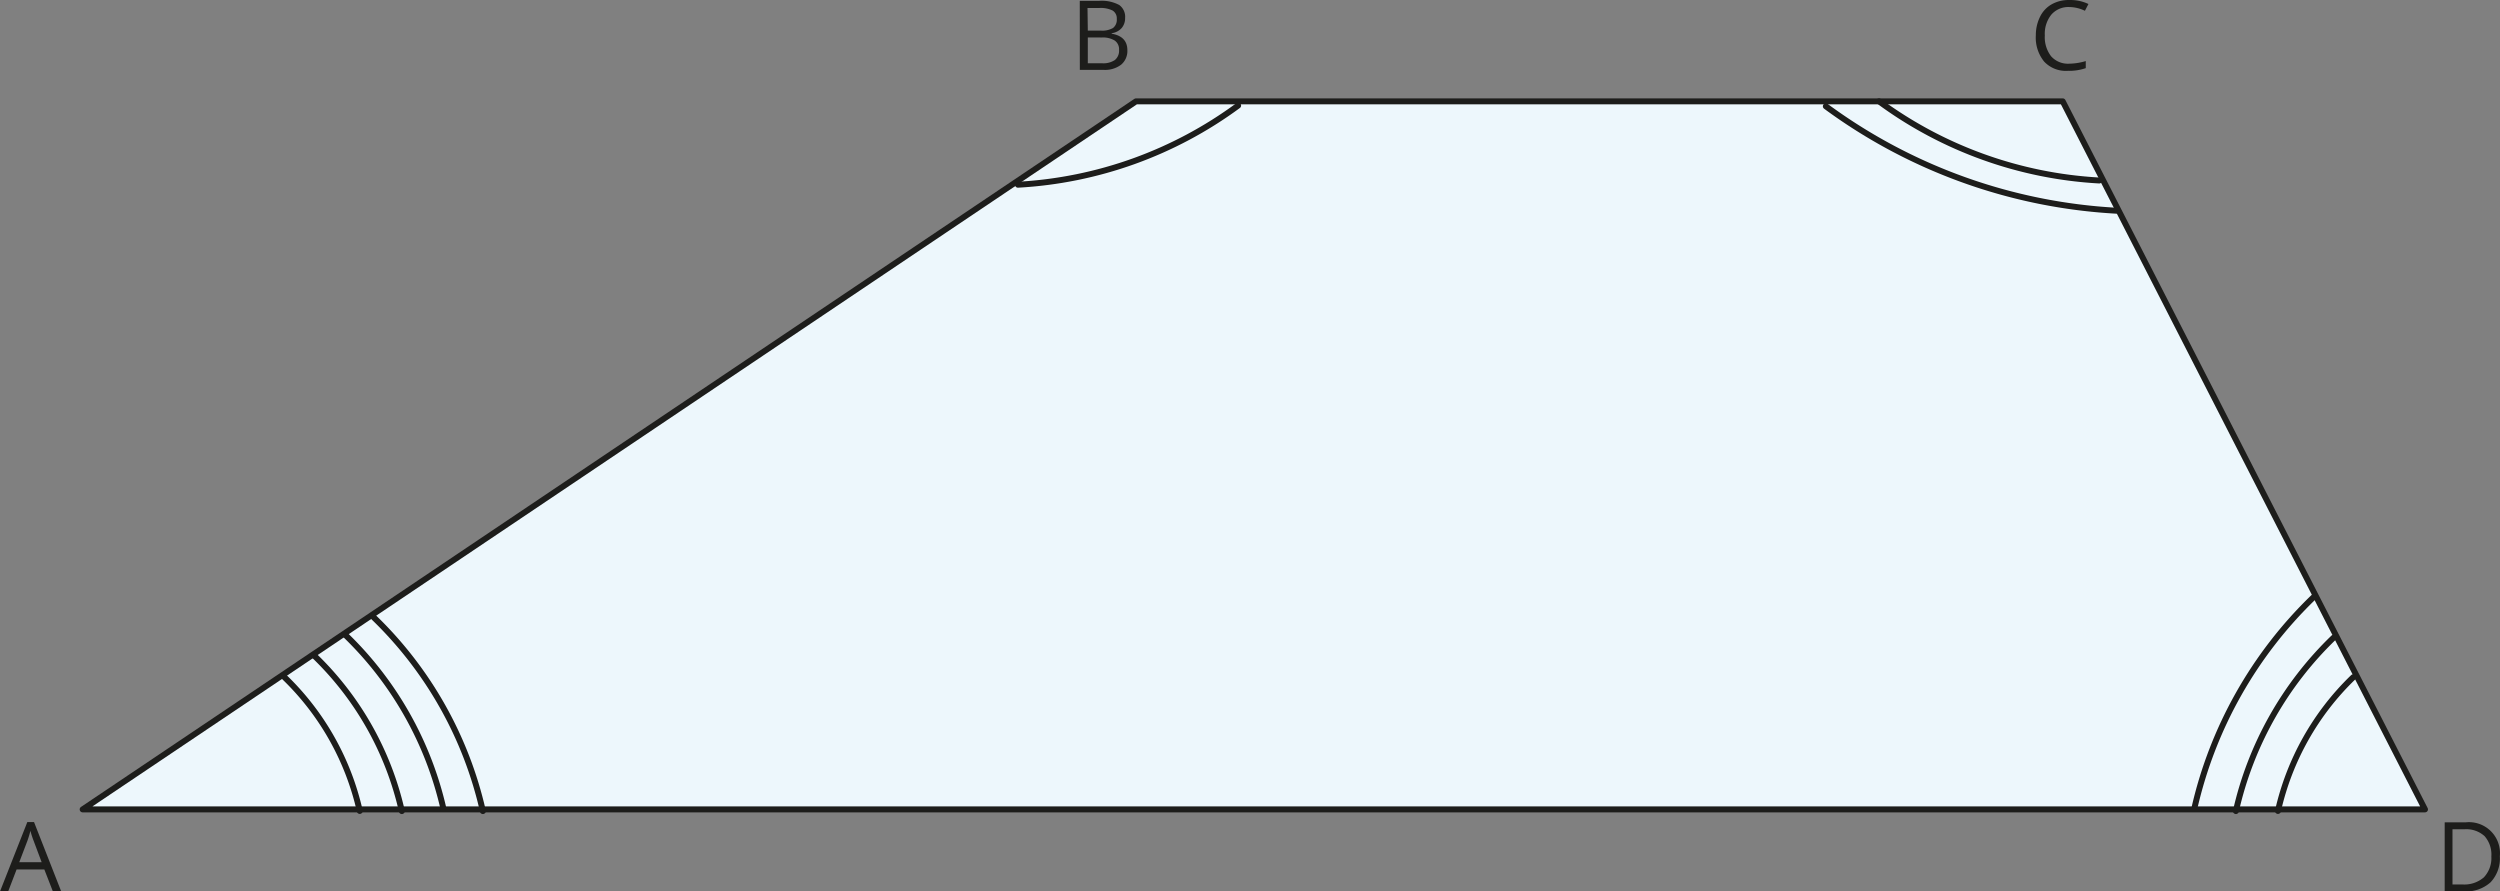 <svg xmlns="http://www.w3.org/2000/svg" width="1900" height="677.524" viewBox="0 0 1900 677.524">
  <rect x="0" y="0" width="1900" height="677.524" fill="#808080" stroke="none"/>
  <defs>
    <style>
      .a {
        fill: #edf7fc;
      }

      .a, .c {
        stroke: #1d1d1b;
        stroke-linecap: round;
        stroke-linejoin: round;
        stroke-width: 4.522px;
      }

      .b {
        fill: #1d1d1b;
      }

      .c {
        fill: none;
      }
    </style>
  </defs>
  <title>YCUZD_240321_trapece_12Asset 1</title>
  <g>
    <polygon class="a" points="1567.676 77.027 863.364 77.027 62.816 615.143 1842.997 615.143 1567.676 77.027"/>
    <path class="b" d="M1899.888,650.688a26.409,26.409,0,0,1-7.055,19.854,27.816,27.816,0,0,1-20.305,6.919h-14.562v-52.5h16.1a23.561,23.561,0,0,1,25.822,25.732Zm-6.467.227a21.162,21.162,0,0,0-5.155-15.467,20.624,20.624,0,0,0-15.331-5.2h-9.045V672.17h7.417a22.613,22.613,0,0,0,16.416-5.382,21.207,21.207,0,0,0,5.7-15.874Z"/>
    <path class="b" d="M1572.605,5.348a17.184,17.184,0,0,0-13.567,5.743,23.2,23.2,0,0,0-4.974,15.783,23.741,23.741,0,0,0,4.793,15.919A17.143,17.143,0,0,0,1572.65,48.4a45.565,45.565,0,0,0,12.527-1.99v5.381a38.982,38.982,0,0,1-13.567,2.035,22.611,22.611,0,0,1-18.089-7.054,28.853,28.853,0,0,1-6.286-19.989,31.375,31.375,0,0,1,3.211-14.065,21.792,21.792,0,0,1,8.773-9.406,26.362,26.362,0,0,1,13.567-3.3,32.119,32.119,0,0,1,14.427,3.03L1584.544,8.2A28.028,28.028,0,0,0,1572.605,5.348Z"/>
    <path class="b" d="M820.627.644h14.834a28,28,0,0,1,15.1,3.121,10.989,10.989,0,0,1,4.523,9.859,11.4,11.4,0,0,1-2.623,7.688,12.347,12.347,0,0,1-7.6,3.934v.362c7.96,1.357,11.939,5.562,11.939,12.572a13.563,13.563,0,0,1-4.748,10.989,20.258,20.258,0,0,1-13.3,3.935H820.673Zm6.106,22.612h9.9a16.319,16.319,0,0,0,9.271-1.99,7.865,7.865,0,0,0,2.849-6.874,6.919,6.919,0,0,0-3.165-6.376,20.26,20.26,0,0,0-10.04-1.945h-9.045Zm0,5.2V48.084h10.944a15.7,15.7,0,0,0,9.587-2.442,9.045,9.045,0,0,0,3.211-7.733,8,8,0,0,0-3.3-7.1,17.458,17.458,0,0,0-10-2.307Z"/>
    <path class="b" d="M40.2,677.506l-6.512-16.733H12.617L6.2,677.506H0l20.758-52.731h5.11l20.667,52.731Zm-8.547-22.25-6.106-16.281a71.609,71.609,0,0,1-2.442-7.552,75.75,75.75,0,0,1-2.261,7.552l-6.2,16.281Z"/>
    <path class="c" d="M273.422,616.318A203.5,203.5,0,0,0,216.214,514.7"/>
    <path class="c" d="M305.4,616.409a236.423,236.423,0,0,0-66.434-117.943"/>
    <path class="c" d="M337.051,614.781A265.422,265.422,0,0,0,262.3,482.411"/>
    <path class="c" d="M366.989,616.409a295.124,295.124,0,0,0-82.94-147.2"/>
    <path class="c" d="M1731.25,616.318A203.511,203.511,0,0,1,1788.457,514.7"/>
    <path class="c" d="M940.967,80.238A310.866,310.866,0,0,1,773.64,140.385"/>
    <path class="c" d="M1428.071,77.027A311.223,311.223,0,0,0,1595.4,137.174"/>
    <path class="c" d="M1387.641,80.781a410.222,410.222,0,0,0,220.917,79.367"/>
    <path class="c" d="M1699.277,616.409a264.14,264.14,0,0,1,74.212-131.736"/>
    <path class="c" d="M1667.62,614.781a322.858,322.858,0,0,1,90.673-160.906"/>
  </g>
</svg>
